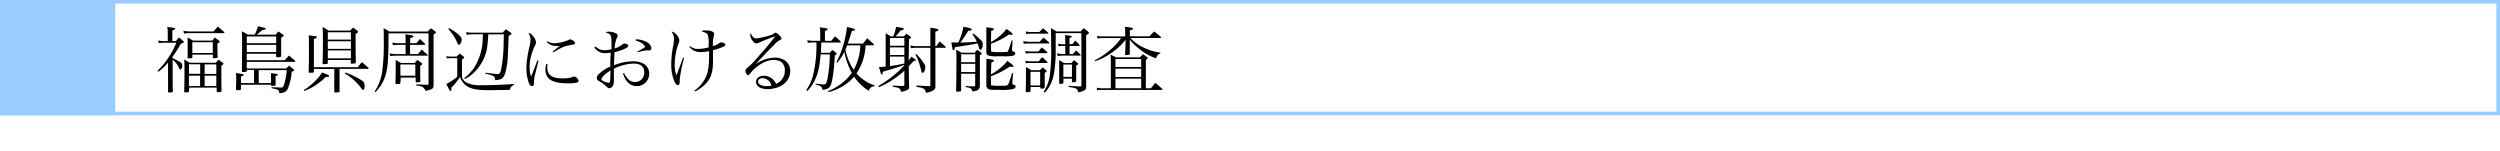<svg xmlns="http://www.w3.org/2000/svg" viewBox="0 0 694 42"><defs><style>.a{fill:#fff;}.b{fill:#9cf;}</style></defs><title>chapter2205</title><rect class="a" width="694" height="42"/><rect class="a" x="0.5" y="0.5" width="693" height="31"/><path class="b" d="M740,207v30H48V207H740m1-1H47v32H741V206Z" transform="translate(-47 -206)"/><rect class="b" width="32" height="32"/><path d="M94.93,222.16a14.14,14.14,0,0,1,1.82.92c.66.38.84.64.84,1.12s-.24,1.1-.5,1.1-.2-.08-.3-.28a6.17,6.17,0,0,0-1.86-2.44v4.6c0,1.64,0,2.94.06,4.24a.23.23,0,0,1-.22.18,4.5,4.5,0,0,1-.8.06c-.22,0-.28,0-.32-.2,0-.68,0-.68,0-1.92,0-.46,0-1.26,0-2.36v-3.82A15.42,15.42,0,0,1,91,225.9l-.3-.24a19.5,19.5,0,0,0,3.14-3.8,22.74,22.74,0,0,0,2.12-4H92.57a9.24,9.24,0,0,0-1.5.12l-.14-.76a7,7,0,0,0,1.64.18h1V215a7.5,7.5,0,0,0-.14-1.52c.74.08,1.76.24,2,.3s.22.1.22.18-.2.3-.8.52v2.92h1a9.68,9.68,0,0,1,.84-1c.5.4.64.52,1.08.9.22.2.28.28.28.38s-.22.26-.86.48a35.83,35.83,0,0,1-2.32,3.65Zm3-7.61a10,10,0,0,0,2.18.18h6.18l1.18-1.36c.76.64,1,.86,1.76,1.54.06.06.08.1.08.14s-.08.14-.24.14h-9a15.16,15.16,0,0,0-2,.12Zm1.54,16.73c0,.3-.1.34-1,.38-.24,0-.32-.08-.34-.26.06-1.72.08-3.74.08-6,0-1.18,0-1.6-.08-2.86.66.36.86.48,1.48.88h7.32l.68-.88c.54.38.7.5,1.2.88.16.12.22.2.22.28s-.18.32-.58.52v1c0,.94,0,5.12.06,6.06-.06.24-.28.3-1,.3-.22,0-.3,0-.36-.18v-1.08h-7.6Zm.94-9.34c-.08.2-.28.26-.92.26-.3,0-.4-.06-.4-.26,0-1.52,0-2.23,0-3.37,0-.72,0-.74,0-2.16a17,17,0,0,1,1.48.86h5.36c.32-.38.42-.5.74-.86l1.08.86a.58.58,0,0,1,.22.32c0,.12-.08.2-.62.5v1c0,.22,0,1.15.08,2.75,0,.16-.08.2-.22.24a5.18,5.18,0,0,1-.82.08c-.18,0-.28-.06-.3-.2v-.8h-5.68Zm2.16,1.9h-3.1v2.64h3.1ZM99.45,227v2.9h3.1V227Zm.94-6.28h5.68v-3h-5.68Zm6.66,5.8v-2.64h-3.24v2.64Zm-3.24,3.38h3.24V227h-3.24Z" transform="translate(-47 -206)"/><path d="M118.83,229.06h3.4v-1.48c0-.34,0-.64,0-1.28,1.74.22,1.88.24,1.88.44s-.14.22-.6.32c0,1.58,0,2.4,0,2.48,0,.24-.2.3-.86.3-.3,0-.38,0-.4-.18v-.14h-8.34v1.14c0,.3-.22.38-.94.38-.34,0-.46-.08-.46-.32,0-1,.06-1.42.06-2.2a19.06,19.06,0,0,0-.08-2.26c2.06.32,2.14.34,2.14.54s-.16.24-.72.4v1.86h3.62v-3.64h-2v.2c0,.16,0,.22-.1.24a1.69,1.69,0,0,1-.7.14h-.2c-.26,0-.38-.08-.38-.28,0-1.62.06-4.86.06-8.17,0-.72,0-1.8-.08-2.84a10.22,10.22,0,0,1,1.66.9h1.92a11.48,11.48,0,0,0,.9-2.3c1.72.36,2.18.48,2.18.66s-.16.24-.94.36l-1.22,1-.4.3h5.28c.32-.4.42-.52.76-.9.6.38.76.52,1.3.9a.39.39,0,0,1,.2.26c0,.1-.18.24-.72.58,0,.92,0,1.64,0,2.1,0,1,0,1.28,0,2.95,0,.28-.22.34-.82.36H124c-.24,0-.36-.1-.36-.32v-.64h-8.16v1.8h10.56c.5-.58.66-.76,1.18-1.3.74.64,1,.84,1.74,1.48a.51.51,0,0,1,0,.14.16.16,0,0,1-.18.14H115.51V225h10.94c.34-.34.44-.44.8-.76.54.4.7.54,1.2.94.16.16.22.24.22.3s0,.14-.7.48a14.84,14.84,0,0,1-1.12,4.76c-.46.78-1,1.06-2.28,1.18-.08-.9-.34-1.08-2.18-1.42l0-.28c1.76.08,2.36.1,2.64.1.44,0,.62-.18.84-.9a15.4,15.4,0,0,0,.72-3.94h-7.78ZM123.67,218v-1.88h-8.16V218Zm-8.16.46v2h8.16v-2Z" transform="translate(-47 -206)"/><path d="M131.35,231a17.77,17.77,0,0,0,3.6-3,7.94,7.94,0,0,0,1.42-1.88c1.9.7,2,.76,2,1s-.16.22-.94.24a16.94,16.94,0,0,1-6,3.92Zm2.8-5.86v.74c0,.22-.16.3-.76.32-.16,0-.28,0-.32,0H133c-.22,0-.32-.08-.32-.24v-.06c.06-1.82.08-2.48.08-4.34,0-3.33,0-5.11-.08-5.75l.92.12c1.14.12,1.4.2,1.4.38s-.28.34-.86.48v7.87h12.18a15.78,15.78,0,0,1,1.14-1.4c.82.66,1,.86,1.78,1.54a.37.37,0,0,1,.1.2c0,.06-.08.12-.18.12h-7.9v2.28c0,3,0,3.1,0,3.84v.08c0,.14,0,.22-.14.26a5.33,5.33,0,0,1-1.06.1c-.18,0-.24-.06-.26-.24s0-1.64,0-4v-2.28ZM138,223.5a.18.18,0,0,1-.14.2,6.5,6.5,0,0,1-1.06.12c-.16,0-.22,0-.26-.18.08-2,.1-3.72.1-6.23,0-1.64,0-2.16-.08-3.92a11.41,11.41,0,0,1,1.62,1h6l.86-.84c.54.4.7.52,1.2.92.14.12.2.2.2.26s-.2.34-.72.56c0,4.44,0,4.44.06,7.91,0,.18-.06.24-.18.28a5.48,5.48,0,0,1-1,.1c-.16,0-.24-.06-.24-.22v-.8H138v.84Zm6.42-8.55H138V217h6.42Zm-6.42,2.5v2.11h6.42v-2.11Zm0,2.55v2.2h6.42V220Zm4.84,6.14a19.16,19.16,0,0,1,4.8,2.34,1.08,1.08,0,0,1,.52.84,4.51,4.51,0,0,1,.06.7c0,.52-.18.9-.44.9s-.28-.1-.46-.36a12,12,0,0,0-1.72-2,13.49,13.49,0,0,0-2.9-2.16Z" transform="translate(-47 -206)"/><path d="M151,231.38a13.22,13.22,0,0,0,2.1-5.54,56,56,0,0,0,.44-7.45c0-1.86,0-3.58-.06-4.54a9.29,9.29,0,0,1,1.56.9h10.68c.38-.38.52-.52.92-.9.54.38.7.5,1.2.9.14.1.2.18.2.26s-.2.26-.68.6v9.31c0,.52,0,1.24,0,2.14,0,1.34,0,1.54,0,2.44s-.16,1-.58,1.24a6.53,6.53,0,0,1-1.72.48.79.79,0,0,0-.22-.54c-.52-.66-.78-.76-2.28-.94v-.32l3,.12h.14c.18,0,.26-.08.26-.28v-14H154.85q0,4.56-.06,5.37c-.12,4.06-.48,6-1.42,7.94a11.33,11.33,0,0,1-2.14,3ZM162.59,218l1-1.18,1.42,1.38c0,.06.06.14.06.16s-.08.1-.16.1h-4.08V221h2.22l1-1.23c.74.62.94.83,1.62,1.41.06.08.1.12.1.16s-.08.12-.2.12h-8.76a10.45,10.45,0,0,0-1.46.12l-.18-.74a13.28,13.28,0,0,0,1.64.16h2.78v-2.55h-2.18a8.38,8.38,0,0,0-1.32.12l-.2-.76a7.27,7.27,0,0,0,1.52.18h2.18v-1c0-.4,0-.74-.06-1.46,1.74.22,2.22.34,2.22.56s-.1.2-.88.5V218Zm-4.44,11c-.06.26-.2.32-.76.34h-.22c-.28,0-.38-.08-.38-.24v-.06c0-1,.06-2.46.06-3.84,0-.5,0-.5,0-1.5,0-.62,0-.62,0-1.06.64.36.84.46,1.48.84h3.82a8.92,8.92,0,0,1,.68-.84,11.57,11.57,0,0,1,1.18.84c.2.2.24.24.24.28s-.14.16-.6.54c0,.9,0,1.54,0,1.8,0,.88,0,1.3.06,2.36,0,.32-.1.34-1,.4a.28.28,0,0,1-.32-.32v-1h-4.14Zm0-2h4.14v-3.1h-4.14Z" transform="translate(-47 -206)"/><path d="M170.89,221.58a7.18,7.18,0,0,0,1.4.14h1.48l.8-.86a7.92,7.92,0,0,1,1.12.86c.12.1.18.16.18.24a.36.36,0,0,1-.12.2,1.7,1.7,0,0,1-.26.2l-.24.18v4.92a2.72,2.72,0,0,0,1.6,1.62,9.07,9.07,0,0,0,3.8.58c2.58,0,6.8-.16,9-.36v.3c-.56.16-.9.54-1.16,1.36l-6.08.08c-3.32,0-5.24-.48-6.42-1.62a5,5,0,0,1-1.28-2.08,16.76,16.76,0,0,1-2.42,3,4.19,4.19,0,0,1,0,.48c0,.24-.08.44-.2.44s-.2-.1-.28-.24a10.51,10.51,0,0,1-.88-1.72,14.51,14.51,0,0,0,3-2v-5.16h-1.64a6.61,6.61,0,0,0-1.2.1Zm.76-7.77c2.24,1.22,3.52,2.38,3.52,3.18a3.21,3.21,0,0,1-.2.82c-.16.42-.36.6-.58.6s-.2,0-.76-1.22a14,14,0,0,0-2.2-3.16Zm10.88,1.74a22.93,22.93,0,0,1-.18,2.48A12.07,12.07,0,0,1,179,225.7a11,11,0,0,1-2.9,2.24l-.22-.22a13.59,13.59,0,0,0,2.72-2.9A15.57,15.57,0,0,0,181,217c0-.24,0-.72.06-1.48H178a11.76,11.76,0,0,0-1.42.14l-.22-.72a11.37,11.37,0,0,0,1.64.12h8.52c.46-.46.46-.46.9-.94l1.36.94a.49.49,0,0,1,.2.3.5.5,0,0,1-.1.16,6.19,6.19,0,0,1-.68.48c-.26,6.83-.26,6.83-.5,8.25-.32,2-.76,3.18-1.38,3.56a3.92,3.92,0,0,1-1.88.42c0-.7-.2-1-.68-1.2a8.82,8.82,0,0,0-2-.56v-.26c.46,0,.46,0,1.46.16.62.08.62.08,1.68.18a2.71,2.71,0,0,0,.36,0c.38,0,.56-.24.8-1a40,40,0,0,0,.74-6.83c0-1.2.06-1.86.06-3.2Z" transform="translate(-47 -206)"/><path d="M196.47,222.82c0,.18-.34,1.44-.9,3.76a7.87,7.87,0,0,0-.34,2.12,2.92,2.92,0,0,1-.06.86.49.49,0,0,1-.48.34c-.34,0-.64-.28-.86-.82a11.85,11.85,0,0,1-.7-4.26,18,18,0,0,1,.16-2.14,30.6,30.6,0,0,1,.7-3.78,9.53,9.53,0,0,0,.28-1.87,3.56,3.56,0,0,0-.56-1.88c.44,0,.8.28,1.34,1a2.7,2.7,0,0,1,.74,1.58c0,.32,0,.4-.42,1.21a16.77,16.77,0,0,0-1.08,3.18,11,11,0,0,0-.26,2.48,7.58,7.58,0,0,0,.38,2.64,15.85,15.85,0,0,0,.72-1.7l1.06-2.8Zm2.52,1a7.78,7.78,0,0,0-.06.84c0,2.2,1.26,3.1,4.36,3.1a9.44,9.44,0,0,0,1.7-.14,3.12,3.12,0,0,0,1.06-.32,1,1,0,0,1,.3-.06,1.54,1.54,0,0,1,1.26,1.18c0,.24-.16.4-.44.5a10.06,10.06,0,0,1-2.5.22c-2.5,0-4.28-.42-5.18-1.22a3.32,3.32,0,0,1-1.08-2.6,5.42,5.42,0,0,1,.24-1.58Zm0-6.37a3.13,3.13,0,0,0,1.86.54,10.62,10.62,0,0,0,4-.9c.26-.14.3-.16.44-.16a1.52,1.52,0,0,1,.7.28c.42.24.62.48.62.74s-.14.38-.56.46a11.47,11.47,0,0,0-2.84.7,22,22,0,0,0-2.58,1.43l-.2-.21c.9-.75,1.58-1.32,1.9-1.56l-.82,0a3.52,3.52,0,0,1-2.72-1.12Z" transform="translate(-47 -206)"/><path d="M212.37,218.94a3.38,3.38,0,0,0,2.38,1,8.35,8.35,0,0,0,2-.27c0-.58,0-1.48,0-1.84,0-2.1-.24-2.52-1.62-2.76a1.12,1.12,0,0,1,.86-.28,4.67,4.67,0,0,1,2.06.5.82.82,0,0,1,.44.64c0,.12,0,.12-.22.52a7.6,7.6,0,0,0-.62,3,5.88,5.88,0,0,0,2.18-1.17,1,1,0,0,1,.48-.2,2.44,2.44,0,0,1,.76.18.51.51,0,0,1,.34.44c0,.28-.18.44-.9.79a13.91,13.91,0,0,1-2.92,1c0,.28,0,.28-.06,1,0,.54-.06,1.42-.08,2.62a14.82,14.82,0,0,1,5.3-1.1c2.74,0,4.46,1.3,4.46,3.42a3.41,3.41,0,0,1-3.42,3.48c-1.84,0-3.16-1.22-3.86-3.54l.3-.1a5.94,5.94,0,0,0,1.2,1.74,2.68,2.68,0,0,0,1.9.76,2.53,2.53,0,0,0,2.5-2.74c0-1.54-1-2.38-3-2.38a12.92,12.92,0,0,0-5.42,1.44c0,2.12,0,2.12,0,2.72,0,.38,0,.6,0,.76a2.34,2.34,0,0,1-.26,1.18,1.22,1.22,0,0,1-1,.74c-.28,0-.28,0-1.5-1.08a8.26,8.26,0,0,0-1.34-.9,1,1,0,0,1-.66-.84,1.73,1.73,0,0,1,.6-1.12,9.93,9.93,0,0,1,3.18-2.06c0-.28,0-.58,0-1,0-.9,0-.9.1-2.88a9.36,9.36,0,0,1-1.56.14,3.33,3.33,0,0,1-3-1.65Zm2.2,8.1q-.6.63-.6,1c0,.2.26.42.8.62a4.18,4.18,0,0,0,1.24.32c.24,0,.34-.14.36-.5.1-1.8.14-2.78.14-2.9A8.38,8.38,0,0,0,214.57,227Zm8.92-10.13a6.63,6.63,0,0,1,2.94.72,2.28,2.28,0,0,1,1.4,1.77.56.56,0,0,1-.6.58,1.17,1.17,0,0,1-.3,0,2.64,2.64,0,0,0-.42,0,12.92,12.92,0,0,0-2.46.54l-.12-.2a16.11,16.11,0,0,0,2.18-1.28,3,3,0,0,0-1.26-1.25,5.56,5.56,0,0,0-1.38-.52Z" transform="translate(-47 -206)"/><path d="M236.91,222.08a39.35,39.35,0,0,0-1.22,6.06v.22a2.21,2.21,0,0,1,0,.32c0,.64-.16.94-.5.94s-.6-.26-.84-.72a11.5,11.5,0,0,1-1-5.18,24.83,24.83,0,0,1,.44-4.55,14.56,14.56,0,0,0,.32-2.48,3.33,3.33,0,0,0-.72-1.92,2,2,0,0,1,1.32.78,2.74,2.74,0,0,1,.88,1.6,2.78,2.78,0,0,1-.28,1.1,16.8,16.8,0,0,0-1,5.57,7.18,7.18,0,0,0,.48,3.12c.24-.6,1.44-3.86,1.8-4.94Zm1.6-3.31a3.32,3.32,0,0,0,2.32.81,11.11,11.11,0,0,0,2.88-.43v-.7a8,8,0,0,0-.24-2.8c-.2-.4-.76-.7-1.7-.92.3-.26.44-.3,1.1-.3,1.44,0,2.4.4,2.4,1a2.25,2.25,0,0,1-.1.48,9.71,9.71,0,0,0-.26,2.88,4.38,4.38,0,0,0,1.82-.86.63.63,0,0,1,.42-.14c.64,0,1.2.28,1.2.6s-.14.36-.7.64a14.61,14.61,0,0,1-2.72.89v2.94c0,3.16-.54,4.78-2,6.36a10.2,10.2,0,0,1-3,2.18l-.16-.26a9.46,9.46,0,0,0,2.82-3.08c.94-1.64,1.26-3.42,1.26-6.86v-1a12.18,12.18,0,0,1-2.32.26,3.75,3.75,0,0,1-3.14-1.43Z" transform="translate(-47 -206)"/><path d="M261.79,216.21c-.78.24-2.66,1-4,1.58a2.36,2.36,0,0,1-.82.26c-.36,0-.76-.28-1.14-.84a2.86,2.86,0,0,1-.56-1.48.82.82,0,0,1,.18-.52c.3.94.84,1.46,1.5,1.46a21.79,21.79,0,0,0,3.78-.86,2.55,2.55,0,0,0,1.24-.62.48.48,0,0,1,.28-.1c.26,0,.58.2,1.08.7s.6.66.6.9-.1.26-.34.38a5.57,5.57,0,0,0-1.66,1.34c-1.26,1.26-2,2-2.94,3-1.92,2.06-1.92,2.06-2.34,2.48l0,0a10,10,0,0,1,5.44-1.9c2.56,0,4.28,1.5,4.28,3.74,0,2.86-2.66,5-6.28,5-2,0-3.22-.78-3.22-2,0-1,.92-1.7,2.16-1.7a3.69,3.69,0,0,1,2.54,1,4.11,4.11,0,0,1,.88,1.24,3.94,3.94,0,0,0,2.42-3.74,2.76,2.76,0,0,0-1.24-2.48,4.44,4.44,0,0,0-2-.4c-2,0-4.7,1.6-6.36,3.72-.34.42-.48.54-.68.54s-.66-.7-.66-1.3a1,1,0,0,1,.42-.7,18.45,18.45,0,0,0,2.78-2.78c2.44-2.74,3.2-3.63,4.78-5.67a1.12,1.12,0,0,0,.2-.32s0,0-.06,0a0,0,0,0,0,0,0H262l-.1,0Zm-3.08,11.49c-.76,0-1.26.4-1.26,1s.88,1.22,2.28,1.22a5.31,5.31,0,0,0,1.42-.18A2.62,2.62,0,0,0,258.71,227.7Z" transform="translate(-47 -206)"/><path d="M277.75,217.35c.46-.56.6-.74,1.06-1.26a14.27,14.27,0,0,1,1.5,1.38c.08.08.12.14.12.2s-.08.14-.2.14H275q-.06,1.77-.12,2.85h2.44c.32-.35.42-.46.74-.78a11.25,11.25,0,0,1,1,.76c.14.12.2.2.2.26s-.16.3-.52.52c-.2,4-.66,7.3-1.2,8.36-.4.76-1,1-2.26,1.16-.08-.9-.34-1.1-1.88-1.48l0-.24,1.9.2c.2,0,.36,0,.5,0,.44,0,.6-.26.86-1.32a39,39,0,0,0,.7-7h-2.56a29.4,29.4,0,0,1-.58,4.24,13.43,13.43,0,0,1-1.82,4.34,10.77,10.77,0,0,1-1.26,1.56l-.34-.2a13.07,13.07,0,0,0,2-4.54,35.24,35.24,0,0,0,.84-8.71h-.82c-.24,0-.8,0-1.54.12l-.2-.74a14.11,14.11,0,0,0,1.72.16h1.9v-2.24a10,10,0,0,0-.1-1.52c.42.06.72.12.94.14,1.06.16,1.22.2,1.22.4s-.22.3-.76.46v2.76Zm9.54,1.24a15.11,15.11,0,0,1-2.52,7.79,11.26,11.26,0,0,0,5,3.32l0,.26a1.56,1.56,0,0,0-1.58,1.24,13,13,0,0,1-4.1-3.92A12.41,12.41,0,0,1,281,229.9a13.9,13.9,0,0,1-4,1.68l-.12-.28a15.67,15.67,0,0,0,3.64-2.08,12.56,12.56,0,0,0,2.94-3,19.84,19.84,0,0,1-2.06-5.8,13.64,13.64,0,0,1-2,3l-.22-.16a25,25,0,0,0,2.4-6.65,20.89,20.89,0,0,0,.54-3.12c1.94.44,2.2.52,2.2.74s-.16.22-.82.34c-.68,2.1-.82,2.54-1.16,3.54h4.22c.4-.48.78-1,1.18-1.48l1.8,1.6a.56.56,0,0,1,.1.18.2.2,0,0,1-.2.16Zm-5.12,0c-.18.52-.28.74-.48,1.2a15.17,15.17,0,0,0,2.3,5.59,15,15,0,0,0,1.84-6.79Z" transform="translate(-47 -206)"/><path d="M299.25,222.8a5.55,5.55,0,0,0,.7-1.08c1.08.68,1.3.84,1.3,1s-.12.16-.3.16h-.26l-1.42,1.54c.06,4.22.06,4.22.12,5.66a.88.88,0,0,1-.58.92,6.57,6.57,0,0,1-1.7.5,1.29,1.29,0,0,0-.42-.92c-.26-.2-.26-.2-1.88-.5v-.3l.74,0c1.36.08,1.36.08,2.06.08.34,0,.44-.08.44-.32v-3.92a24.29,24.29,0,0,1-7.08,4.58l-.14-.34a29.67,29.67,0,0,0,7.22-5.72V224c-1.26.5-3.62,1.24-6,1.92,0,.56-.08.76-.26.76s-.2,0-.78-2.06c.22,0,.84-.06,1.86-.14v-7.19c0-.76,0-1.18,0-2.08.64.38.82.5,1.44.9h.64a9.8,9.8,0,0,0,.8-2.68c1.86.34,1.86.34,2.06.48a.25.25,0,0,1,.08.16.42.42,0,0,1-.06.14,1.27,1.27,0,0,1-.4.16l-.44.1a12.56,12.56,0,0,1-1.42,1.64h2.36c.28-.34.38-.44.68-.76a11.63,11.63,0,0,1,1.06.76c.16.12.22.22.22.28s-.08.2-.56.5Zm-1.2-4.11v-2.14h-4v2.14Zm-4,.46v2.11h4v-2.11Zm0,2.57v2.6a33.2,33.2,0,0,0,4-.7v-1.9Zm12.9-2.91c.38-.56.5-.72.92-1.3.7.6.92.8,1.62,1.48a.17.17,0,0,1,.08.14c0,.06-.1.14-.2.14h-2.7v4c0,5.5,0,5.5,0,6.64a1.11,1.11,0,0,1-.36,1,4.35,4.35,0,0,1-2.32.82,1.37,1.37,0,0,0-.44-1,2.49,2.49,0,0,0-1-.42c-.12,0-.38-.08-1.14-.22v-.38c1.58.12,2.1.16,3.56.2.28,0,.3-.06.3-.32V219.27h-3.9a8.55,8.55,0,0,0-1.5.11l-.16-.75a8.38,8.38,0,0,0,1.78.18h3.78v-3c0-1,0-1.34,0-2.1a9.79,9.79,0,0,1,2,.36q.24.09.24.24c0,.16-.28.32-.86.48v4ZM301.37,221a15.25,15.25,0,0,1,2,2.42c.38.58.5.82.5,1.14,0,.82-.38,1.66-.76,1.66-.2,0-.28-.14-.44-.86a16.85,16.85,0,0,0-1.54-4.18Z" transform="translate(-47 -206)"/><path d="M317.17,215.29a23.31,23.31,0,0,1,2.06,1.78,1.6,1.6,0,0,1,.6,1.26c0,.7-.36,1.48-.66,1.48s-.28-.12-.46-.74a9.52,9.52,0,0,0-.36-1.06,30,30,0,0,1-3.26.62l-3,.48c-.1.64-.16.77-.4.77s-.26-.13-.3-.42c0-.13-.06-.37-.14-.75,0-.2-.08-.52-.16-.94.86,0,1.14.06,1.92.06a16,16,0,0,0,1.42-4.4c1.72.3,2.34.48,2.34.74s-.26.3-1,.4a27.37,27.37,0,0,1-2.2,3.24c2.52-.06,3.22-.1,4.6-.24a12.35,12.35,0,0,0-1.22-2.06Zm-3.36,11.17v1.64c0,.44,0,.44,0,3,0,.18-.06.24-.2.26a5.7,5.7,0,0,1-.84.08c-.28,0-.36-.06-.36-.26v-.06c.06-1.42.1-5.9.1-9.1,0-.44,0-.94-.08-2.19a12.11,12.11,0,0,1,1.52.81h3.6c.3-.36.4-.46.7-.81a10.8,10.8,0,0,1,1,.69c.2.14.28.24.28.34s0,.12-.52.52v4.94c0,1.14,0,1.14,0,2.7v.82a1.35,1.35,0,0,1-.48,1.08c-.24.22-.54.3-1.6.5a1.18,1.18,0,0,0-.44-.86c-.22-.16-.44-.22-1.46-.4v-.26c.58,0,.58,0,1.36.06.6,0,.6,0,1,0,.26,0,.32-.08.32-.32v-3.16Zm3.92-3.2v-2.2h-3.92v2.2Zm-3.92.46V226h3.92v-2.28Zm8.28-6.05a13.58,13.58,0,0,0,4.34-3.66c1.32,1,1.68,1.3,1.68,1.46s-.12.22-.3.22a3.8,3.8,0,0,1-.7-.12,21.31,21.31,0,0,1-5,2.56v1.79c0,.26,0,.35.14.41a8.68,8.68,0,0,0,2.22.13,20.67,20.67,0,0,0,2.1-.06c.18-.05.22-.11.46-.71.08-.19.22-.58.44-1.3.08-.26.22-.66.4-1.2h.24l-.16,2.41v.23c0,.27.06.35.26.43.48.16.62.28.62.58s-.3.56-.74.66a12.26,12.26,0,0,1-2.54.12l-1.48,0a7.62,7.62,0,0,1-2.78-.24c-.34-.14-.48-.46-.48-1V215c0-.36,0-.44,0-1.42,1.66.18,2.08.28,2.08.5s-.26.36-.74.5Zm0,9a15,15,0,0,0,2.16-1.44,11.16,11.16,0,0,0,2.36-2.32,10.43,10.43,0,0,1,1.62,1.26.28.28,0,0,1,.1.2c0,.12-.14.22-.3.22a2.63,2.63,0,0,1-.64-.14,24.4,24.4,0,0,1-5.3,2.72v2.12c0,.24,0,.36.14.4a10.62,10.62,0,0,0,2.26.12c1.7,0,2,0,2.26-.28s.3-.46,1.22-3.24l.28,0-.2,2.26a4.35,4.35,0,0,0,0,.5c0,.4,0,.4.54.52a.48.48,0,0,1,.34.46.81.81,0,0,1-.54.64,14.13,14.13,0,0,1-3.84.28c-2.32,0-2.86,0-3.3-.3a1.17,1.17,0,0,1-.44-1.1V223.9c0-.38,0-.5,0-1.56a8.74,8.74,0,0,1,2,.32.2.2,0,0,1,.12.16c0,.14-.14.26-.74.56Z" transform="translate(-47 -206)"/><path d="M331.05,217.41a10.25,10.25,0,0,0,1.6.2h2.94c.46-.52.6-.68,1.08-1.16.66.52.86.7,1.52,1.28a.42.42,0,0,1,.1.22c0,.08-.08.12-.18.12h-5.46a10.89,10.89,0,0,0-1.46.1Zm.58,2.73a6.51,6.51,0,0,0,1.32.15h2.32c.4-.48.52-.64.94-1.1a13.16,13.16,0,0,1,1.48,1.29.24.24,0,0,1,.08.16c0,.06-.1.12-.2.12h-4.5a9.11,9.11,0,0,0-1.32.1Zm0,2.7a5.26,5.26,0,0,0,1.44.18h2.3a13,13,0,0,1,.92-1.16,18.5,18.5,0,0,1,1.44,1.32.62.62,0,0,1,.08.18c0,.08-.08.12-.22.12h-4.52a7.62,7.62,0,0,0-1.32.1Zm.1-8.11a8.91,8.91,0,0,0,1.36.16h2.44l1-1.06c.62.52.82.7,1.42,1.22a1.09,1.09,0,0,1,.08.16c0,.08-.08.14-.2.14h-4.72a10.26,10.26,0,0,0-1.22.1Zm1.34,16.45c0,.18,0,.26-.16.32a3.79,3.79,0,0,1-.82.1c-.24,0-.32-.06-.34-.24,0-1.18.06-2.58.06-4.4,0-.5,0-1.46,0-2.36.64.36.84.48,1.46.88h2.4c.32-.34.44-.44.78-.76.42.34.56.46.94.8a.38.38,0,0,1,.14.26c0,.12-.08.2-.52.44v.88l0,3.14c-.06.24-.2.32-.68.36a1.06,1.06,0,0,0-.28,0h0a.23.23,0,0,1-.24-.2v-.24h-2.68Zm0-1.46h2.68v-3.78h-2.68Zm3.64,1.78a11,11,0,0,0,1.74-4.72,53.55,53.55,0,0,0,.34-8.23c0-2.14,0-3.18-.06-4.72a17.78,17.78,0,0,1,1.58.9H347a9.1,9.1,0,0,1,.84-.9,12.86,12.86,0,0,1,1.24,1c.16.16.22.24.22.32s-.08.2-.78.58v8.45c0,2.64,0,2.88,0,5.68,0,.68-.1.92-.44,1.18a4.29,4.29,0,0,1-1.8.56c-.16-1-.42-1.12-2.6-1.48v-.3c2.34.16,2.34.16,3.2.16.26,0,.32-.08.32-.32V215.19h-7.14c0,.82,0,2.22,0,4.21a39.14,39.14,0,0,1-.38,6.42,11.43,11.43,0,0,1-1.48,4.38,7.93,7.93,0,0,1-1.2,1.52Zm8-13.25.76-1a9.92,9.92,0,0,1,1.2,1.24.17.17,0,0,1,.06.12c0,.08-.12.14-.24.14h-2.58V221h.94c.38-.42.5-.54.86-1a12.75,12.75,0,0,1,1.18,1.14.38.38,0,0,1,.1.16.16.16,0,0,1-.18.14H342a8.63,8.63,0,0,0-1.42.1l-.14-.74A6.49,6.49,0,0,0,342,221h.72v-2.25h-.64a7.05,7.05,0,0,0-1.2.1l-.14-.74a4.35,4.35,0,0,0,1.34.18h.64v-1.1a11.4,11.4,0,0,0-.06-1.44c1.6.16,1.86.22,1.86.42s-.1.18-.64.4v1.72Zm-2.52,10.65c0,.16,0,.24-.12.28a3.39,3.39,0,0,1-.8.12c-.16,0-.22-.06-.24-.2,0-.94,0-3.14,0-5,0-.5,0-.76,0-1.42.6.34.78.46,1.32.82h2.06l.74-.8c.44.36.58.48,1,.82.14.12.16.16.16.22s0,.16-.56.44l0,.92v1.76l0,1.28v.34c0,.14-.06.2-.18.24a2.27,2.27,0,0,1-.74.12c-.16,0-.22,0-.24-.2v-.8h-2.38Zm0-1.56h2.38v-3.42h-2.38Z" transform="translate(-47 -206)"/><path d="M366.09,216.09c.58-.62.76-.8,1.3-1.36.8.62,1.06.82,1.84,1.52a.45.45,0,0,1,.08.18c0,.06-.08.12-.2.12h-8.32a11.44,11.44,0,0,0,2.86,2.22,14.75,14.75,0,0,0,5.46,1.83v.22c-.6.2-.78.4-1.24,1.36a14.53,14.53,0,0,1-4.24-2.33,16.07,16.07,0,0,1-3-2.82v1.24c0,1.15,0,1.15,0,2.71,0,.12,0,.16-.12.2a4,4,0,0,1-1,.1c-.12,0-.16,0-.18-.18,0-.3.06-1.25.12-2.83l0-1.24a16.38,16.38,0,0,1-4.06,3.75A17.89,17.89,0,0,1,351,223l-.12-.26a20.67,20.67,0,0,0,5.32-3.8,13.47,13.47,0,0,0,2-2.37H353a7.17,7.17,0,0,0-1.36.12l-.1-.74a5.85,5.85,0,0,0,1.22.16h6.6v-1c0-.54,0-.92-.08-1.68l.92.12c1,.14,1.34.24,1.34.42s-.24.28-.9.44v1.66Zm-10.72,7.37c0-.62,0-1.14-.08-2.28a12.53,12.53,0,0,1,1.46.74h6.72c.36-.4.46-.52.8-.88.5.34.64.44,1.12.8.16.14.22.22.22.28s-.1.2-.52.54v7.84h1.42l1.2-1.5c.84.68,1.08.9,1.9,1.64a.32.32,0,0,1,.08.2c0,.06-.08.12-.18.12H352.77a5.54,5.54,0,0,0-1.2.12l-.12-.74a6,6,0,0,0,1.32.16h2.6Zm8.42,1.14v-2.22h-7.14v2.22Zm-7.14.46v2.32h7.14v-2.32Zm0,2.78v2.66h7.14v-2.66Z" transform="translate(-47 -206)"/></svg>